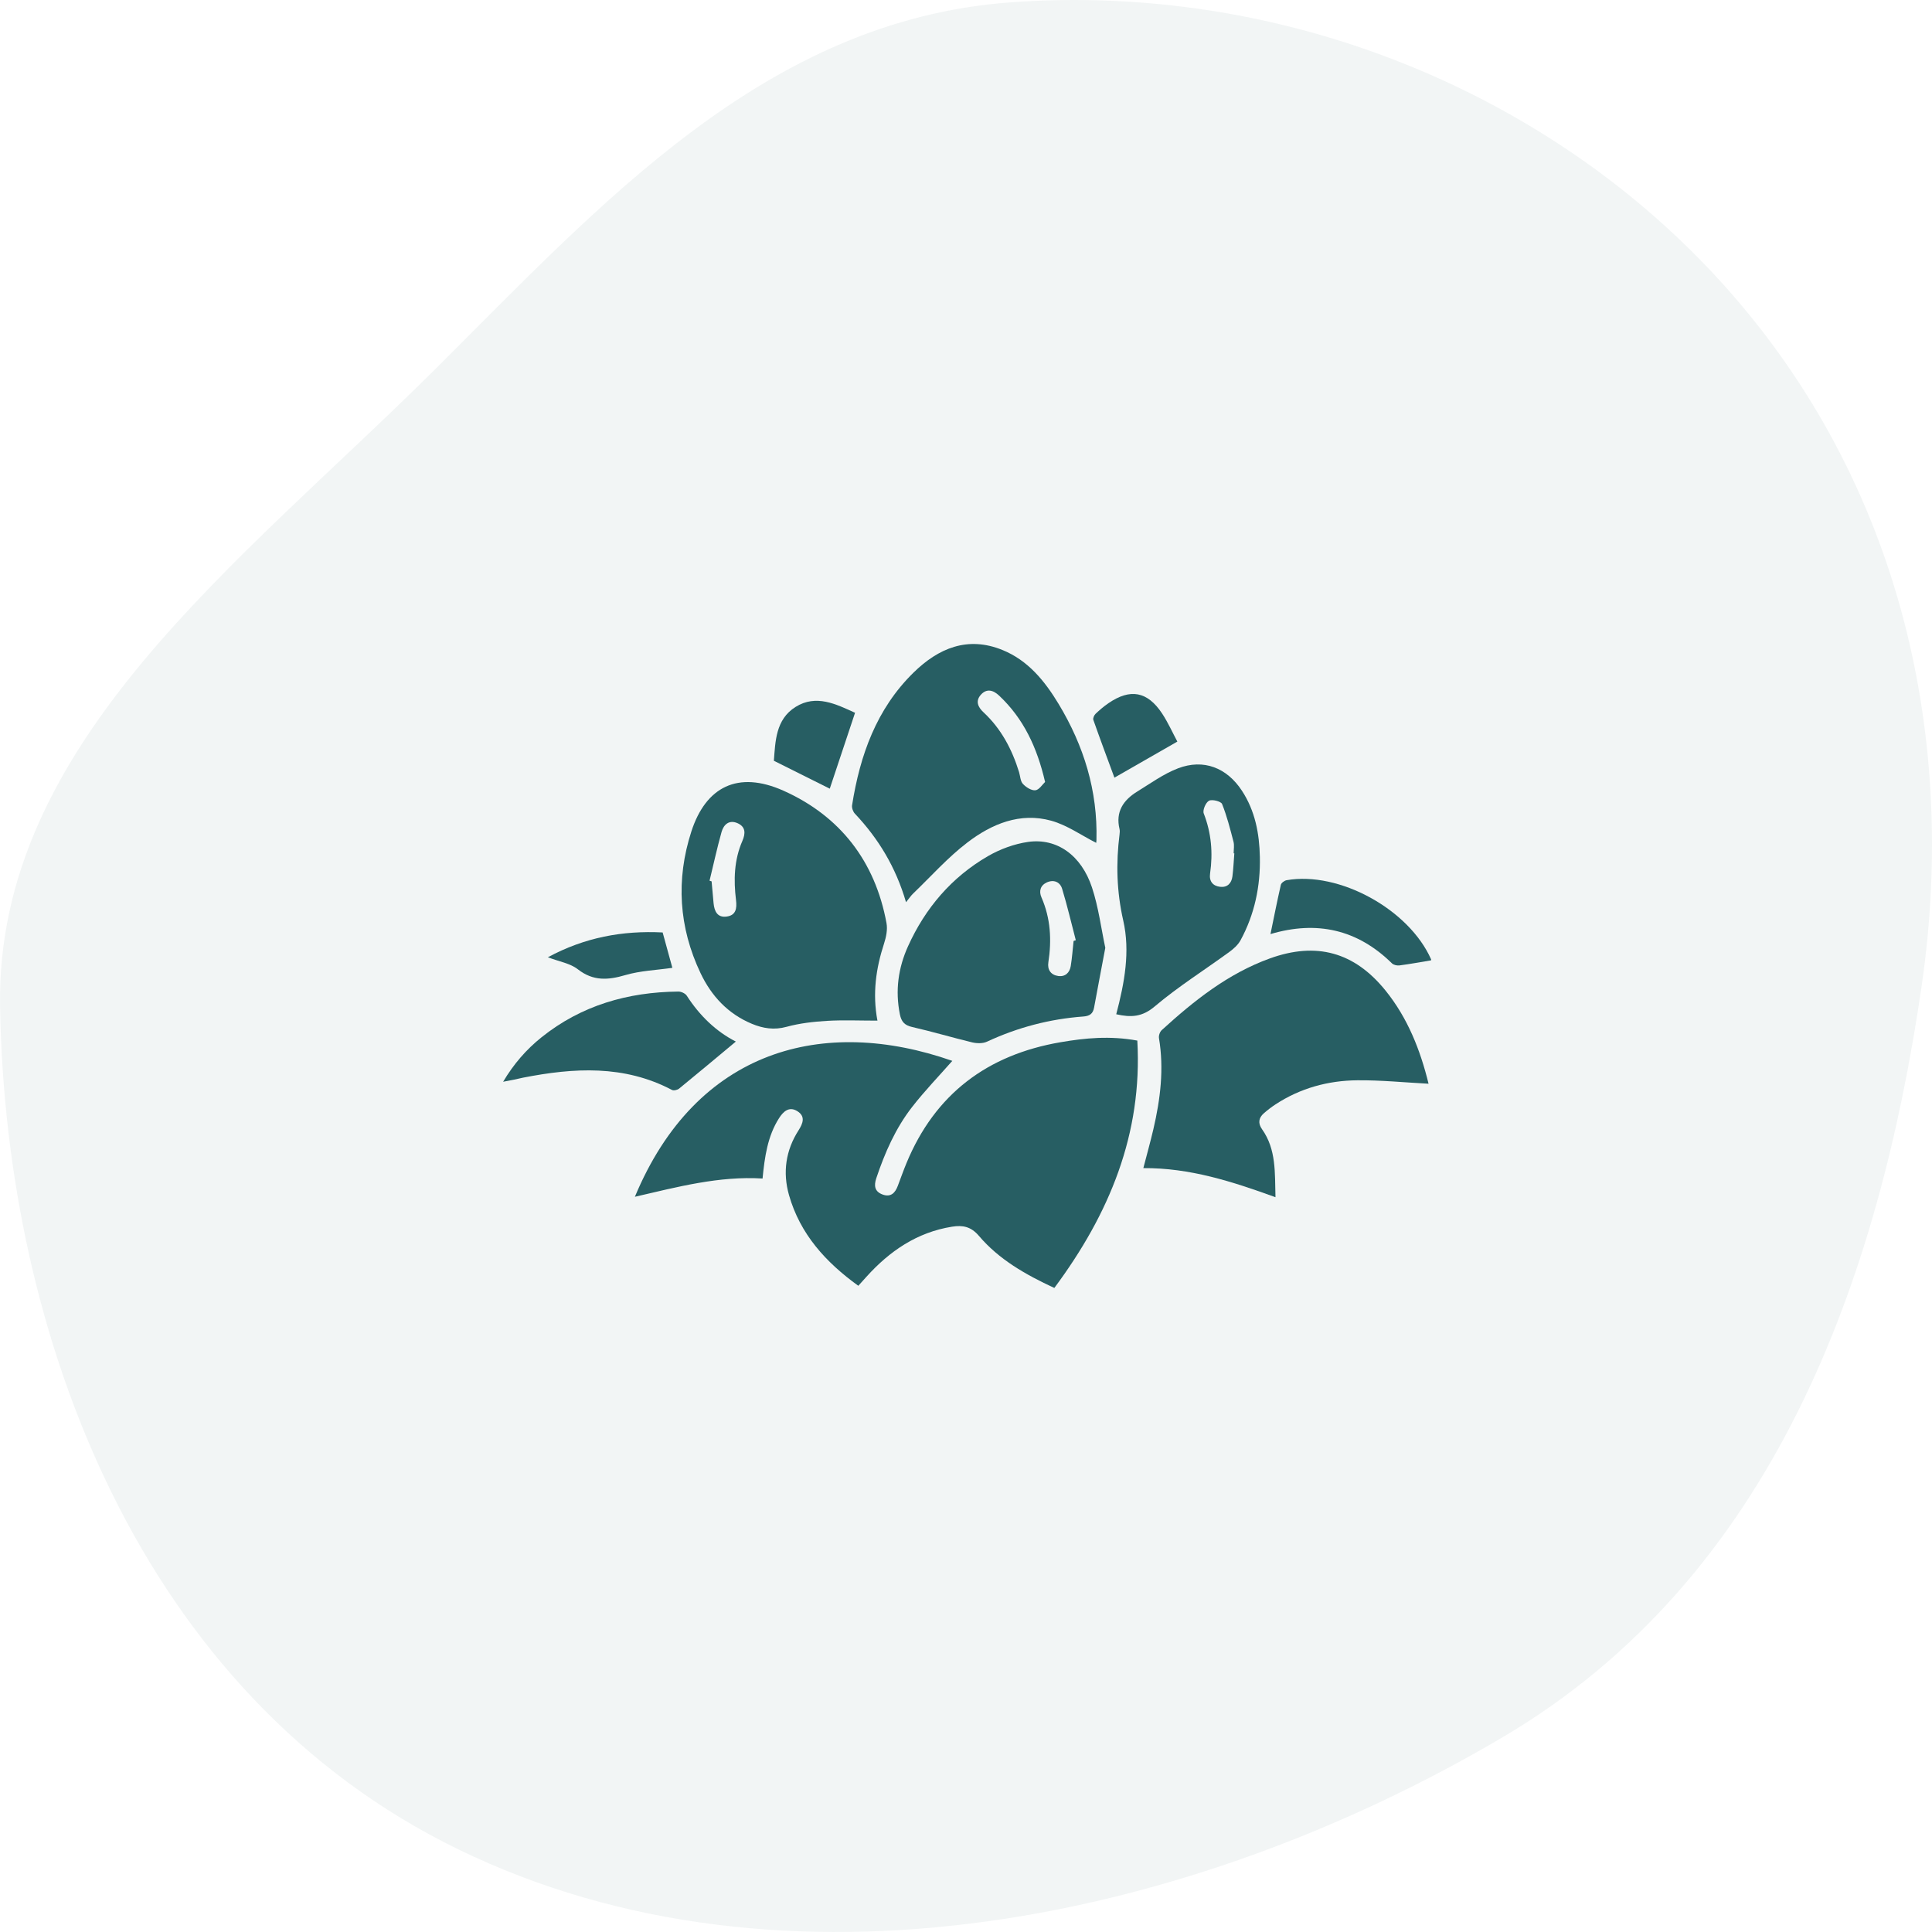 <svg width="96" height="96" viewBox="0 0 96 96" fill="none" xmlns="http://www.w3.org/2000/svg">
<path opacity="0.06" fill-rule="evenodd" clip-rule="evenodd" d="M50.194 0.118C63.485 -0.865 76.579 4.363 85.238 13.706C94.265 23.444 97.332 36.288 95.487 48.982C93.366 63.568 88.132 78.373 74.683 86.312C59.254 95.421 38.992 99.777 22.785 91.899C7.012 84.232 0.278 66.441 0.003 50.012C-0.216 36.925 11.899 28.012 21.556 18.413C29.863 10.154 38.012 1.018 50.194 0.118Z" fill="#275E63"/>
<path d="M42.649 63.89C41.029 62.72 39.757 61.321 39.205 59.384C38.885 58.256 39.039 57.164 39.68 56.164C39.899 55.821 40.034 55.471 39.617 55.212C39.202 54.954 38.913 55.244 38.708 55.565C38.139 56.46 37.997 57.483 37.891 58.56C35.729 58.427 33.66 58.979 31.547 59.467C34.603 52.133 40.918 50.469 47.32 52.714C46.656 53.469 45.947 54.204 45.322 55.006C44.501 56.061 43.966 57.279 43.542 58.547C43.418 58.921 43.461 59.21 43.856 59.355C44.26 59.503 44.479 59.279 44.611 58.925C44.753 58.55 44.887 58.17 45.04 57.8C46.463 54.353 49.069 52.41 52.699 51.787C53.924 51.577 55.154 51.458 56.513 51.706C56.775 56.346 55.122 60.322 52.389 63.998C50.957 63.333 49.641 62.585 48.641 61.409C48.25 60.949 47.839 60.867 47.303 60.954C45.563 61.234 44.207 62.163 43.052 63.443C42.926 63.58 42.802 63.72 42.649 63.89Z" fill="#275E63"/>
<path d="M63.378 59.489C61.22 58.705 59.116 58.028 56.812 58.043C56.985 57.376 57.162 56.744 57.311 56.108C57.658 54.617 57.845 53.115 57.589 51.586C57.568 51.461 57.631 51.272 57.724 51.188C59.33 49.723 61.018 48.377 63.096 47.625C65.407 46.789 67.294 47.303 68.843 49.216C69.951 50.586 70.577 52.185 70.984 53.85C69.79 53.787 68.616 53.668 67.442 53.679C65.991 53.693 64.614 54.068 63.38 54.876C63.176 55.009 62.982 55.159 62.798 55.32C62.537 55.549 62.502 55.816 62.709 56.109C63.424 57.117 63.343 58.273 63.378 59.489Z" fill="#275E63"/>
<path d="M43.599 50.715C42.727 50.715 41.909 50.679 41.096 50.726C40.42 50.767 39.734 50.844 39.084 51.022C38.466 51.191 37.919 51.104 37.36 50.872C36.172 50.377 35.348 49.491 34.809 48.353C33.727 46.074 33.58 43.705 34.354 41.313C35.072 39.098 36.665 38.278 38.929 39.289C41.738 40.545 43.486 42.792 44.05 45.871C44.109 46.192 44.032 46.564 43.928 46.885C43.526 48.118 43.346 49.365 43.599 50.715ZM35.257 43.762C35.29 43.773 35.325 43.783 35.359 43.794C35.391 44.16 35.422 44.525 35.458 44.889C35.497 45.275 35.644 45.601 36.095 45.545C36.569 45.487 36.624 45.142 36.572 44.722C36.449 43.723 36.476 42.73 36.887 41.788C37.05 41.415 37.055 41.085 36.649 40.904C36.231 40.72 35.958 40.969 35.853 41.343C35.63 42.142 35.453 42.955 35.257 43.762Z" fill="#275E63"/>
<path d="M45.02 44.83C44.51 43.084 43.647 41.667 42.478 40.429C42.386 40.331 42.32 40.145 42.339 40.014C42.731 37.53 43.549 35.231 45.386 33.427C46.628 32.208 48.082 31.592 49.814 32.299C51.084 32.815 51.914 33.84 52.601 34.977C53.856 37.056 54.549 39.298 54.482 41.748C54.479 41.831 54.464 41.913 54.468 41.88C53.733 41.508 53.022 40.998 52.233 40.78C50.685 40.352 49.277 40.941 48.073 41.86C47.096 42.605 46.267 43.541 45.375 44.398C45.264 44.503 45.179 44.634 45.02 44.83ZM51.93 38.856C51.53 37.129 50.856 35.702 49.646 34.565C49.355 34.29 49.028 34.194 48.735 34.525C48.462 34.835 48.591 35.134 48.868 35.392C49.747 36.209 50.286 37.231 50.636 38.364C50.697 38.565 50.7 38.815 50.828 38.952C50.981 39.117 51.25 39.289 51.448 39.268C51.635 39.247 51.795 38.981 51.93 38.856Z" fill="#275E63"/>
<path d="M54.922 47.097C54.723 48.153 54.54 49.11 54.364 50.069C54.308 50.374 54.143 50.487 53.828 50.51C52.16 50.633 50.567 51.051 49.045 51.759C48.838 51.856 48.543 51.85 48.312 51.796C47.313 51.556 46.328 51.26 45.326 51.032C44.945 50.945 44.788 50.768 44.714 50.398C44.477 49.221 44.634 48.091 45.12 47.018C45.978 45.12 47.286 43.587 49.089 42.542C49.694 42.192 50.4 41.932 51.089 41.834C52.515 41.632 53.731 42.496 54.26 44.097C54.585 45.079 54.715 46.128 54.922 47.097ZM53.346 46.756C53.383 46.743 53.419 46.731 53.456 46.718C53.233 45.867 53.033 45.009 52.778 44.168C52.675 43.823 52.362 43.69 52.017 43.846C51.699 43.992 51.612 44.279 51.751 44.594C52.206 45.635 52.262 46.713 52.092 47.82C52.036 48.184 52.217 48.447 52.584 48.497C52.929 48.545 53.15 48.335 53.205 48.002C53.272 47.59 53.301 47.172 53.346 46.756Z" fill="#275E63"/>
<path d="M55.465 50.398C55.878 48.831 56.165 47.277 55.813 45.739C55.486 44.303 55.448 42.895 55.63 41.457C55.641 41.372 55.648 41.278 55.629 41.196C55.422 40.338 55.818 39.757 56.505 39.334C57.169 38.926 57.816 38.453 58.535 38.178C59.808 37.693 60.961 38.146 61.711 39.291C62.366 40.29 62.579 41.419 62.602 42.585C62.632 44.041 62.341 45.435 61.641 46.722C61.516 46.952 61.295 47.148 61.08 47.305C59.843 48.207 58.537 49.027 57.371 50.014C56.754 50.535 56.201 50.564 55.465 50.398ZM61.333 42.402C61.322 42.402 61.311 42.401 61.3 42.401C61.3 42.209 61.339 42.006 61.292 41.825C61.127 41.193 60.966 40.553 60.724 39.95C60.671 39.819 60.232 39.706 60.075 39.788C59.914 39.872 59.75 40.255 59.813 40.419C60.193 41.394 60.275 42.384 60.128 43.407C60.074 43.788 60.264 44.026 60.632 44.066C60.985 44.105 61.193 43.89 61.238 43.551C61.287 43.17 61.302 42.785 61.333 42.402Z" fill="#275E63"/>
<path d="M36.563 51.755C35.618 52.542 34.688 53.323 33.746 54.091C33.662 54.16 33.477 54.204 33.393 54.16C31.011 52.904 28.517 53.054 25.992 53.548C25.838 53.579 25.687 53.618 25.533 53.649C25.382 53.679 25.231 53.708 25 53.752C25.529 52.861 26.155 52.147 26.901 51.548C28.888 49.954 31.196 49.296 33.706 49.27C33.849 49.268 34.052 49.362 34.126 49.477C34.764 50.468 35.582 51.255 36.563 51.755Z" fill="#275E63"/>
<path d="M71.105 47.72C70.56 47.81 70.048 47.905 69.533 47.972C69.414 47.987 69.246 47.947 69.164 47.867C67.444 46.178 65.425 45.733 63.129 46.414C63.301 45.579 63.461 44.77 63.645 43.965C63.668 43.87 63.822 43.757 63.929 43.737C66.541 43.279 70.02 45.191 71.112 47.674C71.119 47.688 71.108 47.709 71.105 47.72Z" fill="#275E63"/>
<path d="M42.487 35.418C42.051 36.727 41.636 37.977 41.231 39.189C40.354 38.751 39.431 38.29 38.453 37.802C38.529 36.843 38.538 35.749 39.531 35.127C40.552 34.488 41.541 34.987 42.487 35.418Z" fill="#275E63"/>
<path d="M58.502 36.849C57.386 37.488 56.37 38.07 55.375 38.641C55.043 37.742 54.675 36.758 54.327 35.77C54.299 35.69 54.366 35.539 54.437 35.47C54.638 35.278 54.853 35.096 55.081 34.94C56.163 34.199 57.014 34.352 57.742 35.45C58.045 35.91 58.271 36.42 58.502 36.849Z" fill="#275E63"/>
<path d="M27.223 47.566C29.06 46.575 30.941 46.233 32.927 46.333C33.092 46.938 33.248 47.503 33.409 48.091C32.612 48.206 31.816 48.234 31.076 48.451C30.213 48.704 29.476 48.759 28.712 48.163C28.332 47.866 27.79 47.783 27.223 47.566Z" fill="#275E63"/>
</svg>
